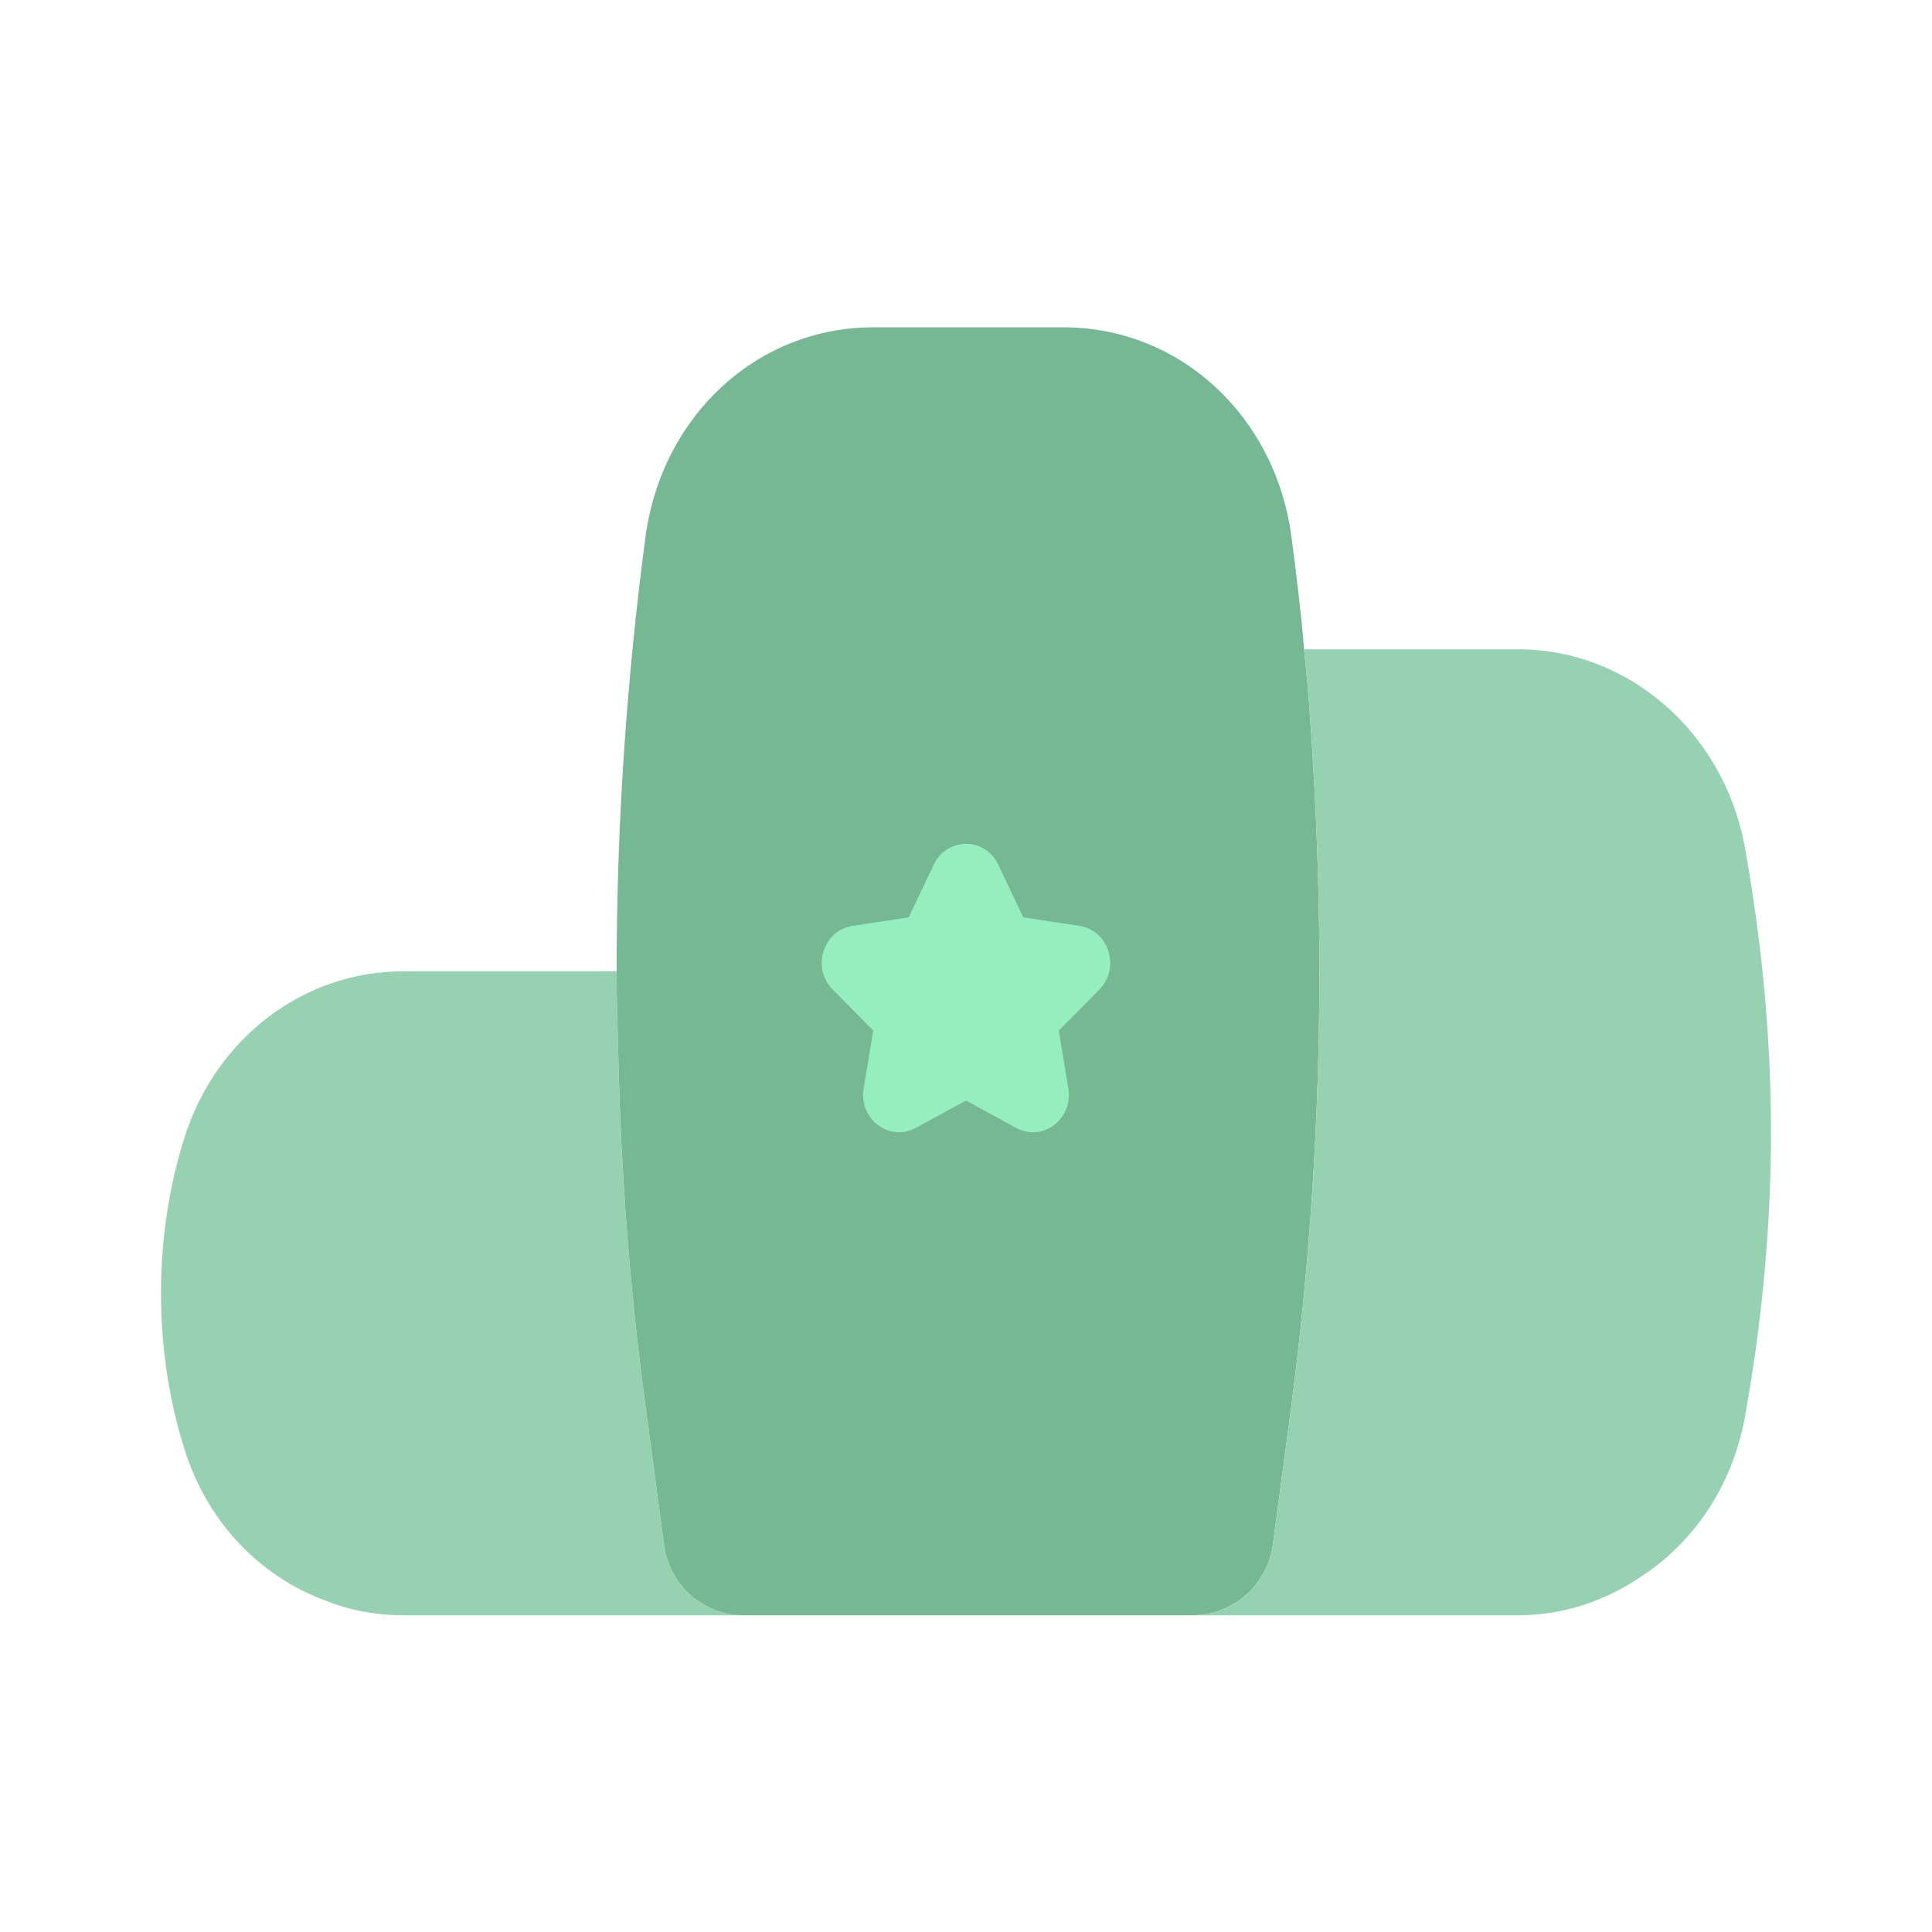 <svg width="72" height="72" viewBox="0 0 72 72" fill="none" xmlns="http://www.w3.org/2000/svg">
<path d="M27.72 60.197H15.03C14.04 60.197 13.05 60.017 12.15 59.657C9.69 58.757 7.71 56.717 6.87 53.987C6.3 52.187 6 50.207 6 48.197C6 46.187 6.3 44.207 6.87 42.407C8.04 38.687 11.31 36.197 15.03 36.197H22.98C22.98 37.217 23.01 38.237 23.04 39.257C23.13 43.548 23.46 47.987 24.06 52.427L24.75 57.587C24.96 59.087 26.22 60.197 27.72 60.197Z" fill="#96D2B1"/>
<path d="M49.17 36.197C49.17 41.687 48.81 47.147 48.12 52.427L47.431 57.587C47.221 59.087 45.931 60.197 44.431 60.197H27.721C26.221 60.197 24.96 59.087 24.75 57.587L24.061 52.427C23.46 47.987 23.131 43.547 23.041 39.257C23.011 38.237 22.98 37.217 22.98 36.197C22.98 30.827 23.341 25.367 24.061 19.967C24.691 15.437 28.261 12.197 32.55 12.197H39.63C43.92 12.197 47.49 15.437 48.12 19.937C48.3 21.317 48.48 22.727 48.6 24.197C48.691 25.097 48.781 26.027 48.84 26.987C49.05 30.047 49.17 33.137 49.17 36.197Z" fill="#77B894"/>
<path d="M36 41.014L34.131 42.034C33.148 42.571 31.998 41.704 32.186 40.567L32.543 38.407L31.031 36.877C30.236 36.072 30.675 34.669 31.774 34.504L33.864 34.188L34.798 32.223C35.29 31.189 36.71 31.189 37.202 32.223L38.136 34.188L40.226 34.504C41.325 34.669 41.764 36.072 40.969 36.877L39.457 38.407L39.814 40.567C40.002 41.704 38.852 42.571 37.869 42.034L36 41.014Z" fill="#94EEBD"/>
<path d="M66 42.197C66 45.677 65.67 49.277 65.01 52.907C64.53 55.397 63.12 57.467 61.2 58.727C59.85 59.657 58.26 60.197 56.58 60.197H44.43C45.93 60.197 47.22 59.087 47.43 57.587L48.12 52.427C48.81 47.147 49.17 41.687 49.17 36.197C49.17 33.137 49.05 30.047 48.84 26.987C48.78 26.027 48.69 25.097 48.6 24.197H56.58C60.66 24.197 64.2 27.257 65.01 31.487C65.67 35.117 66 38.717 66 42.197Z" fill="#96D2B1"/>
</svg>
